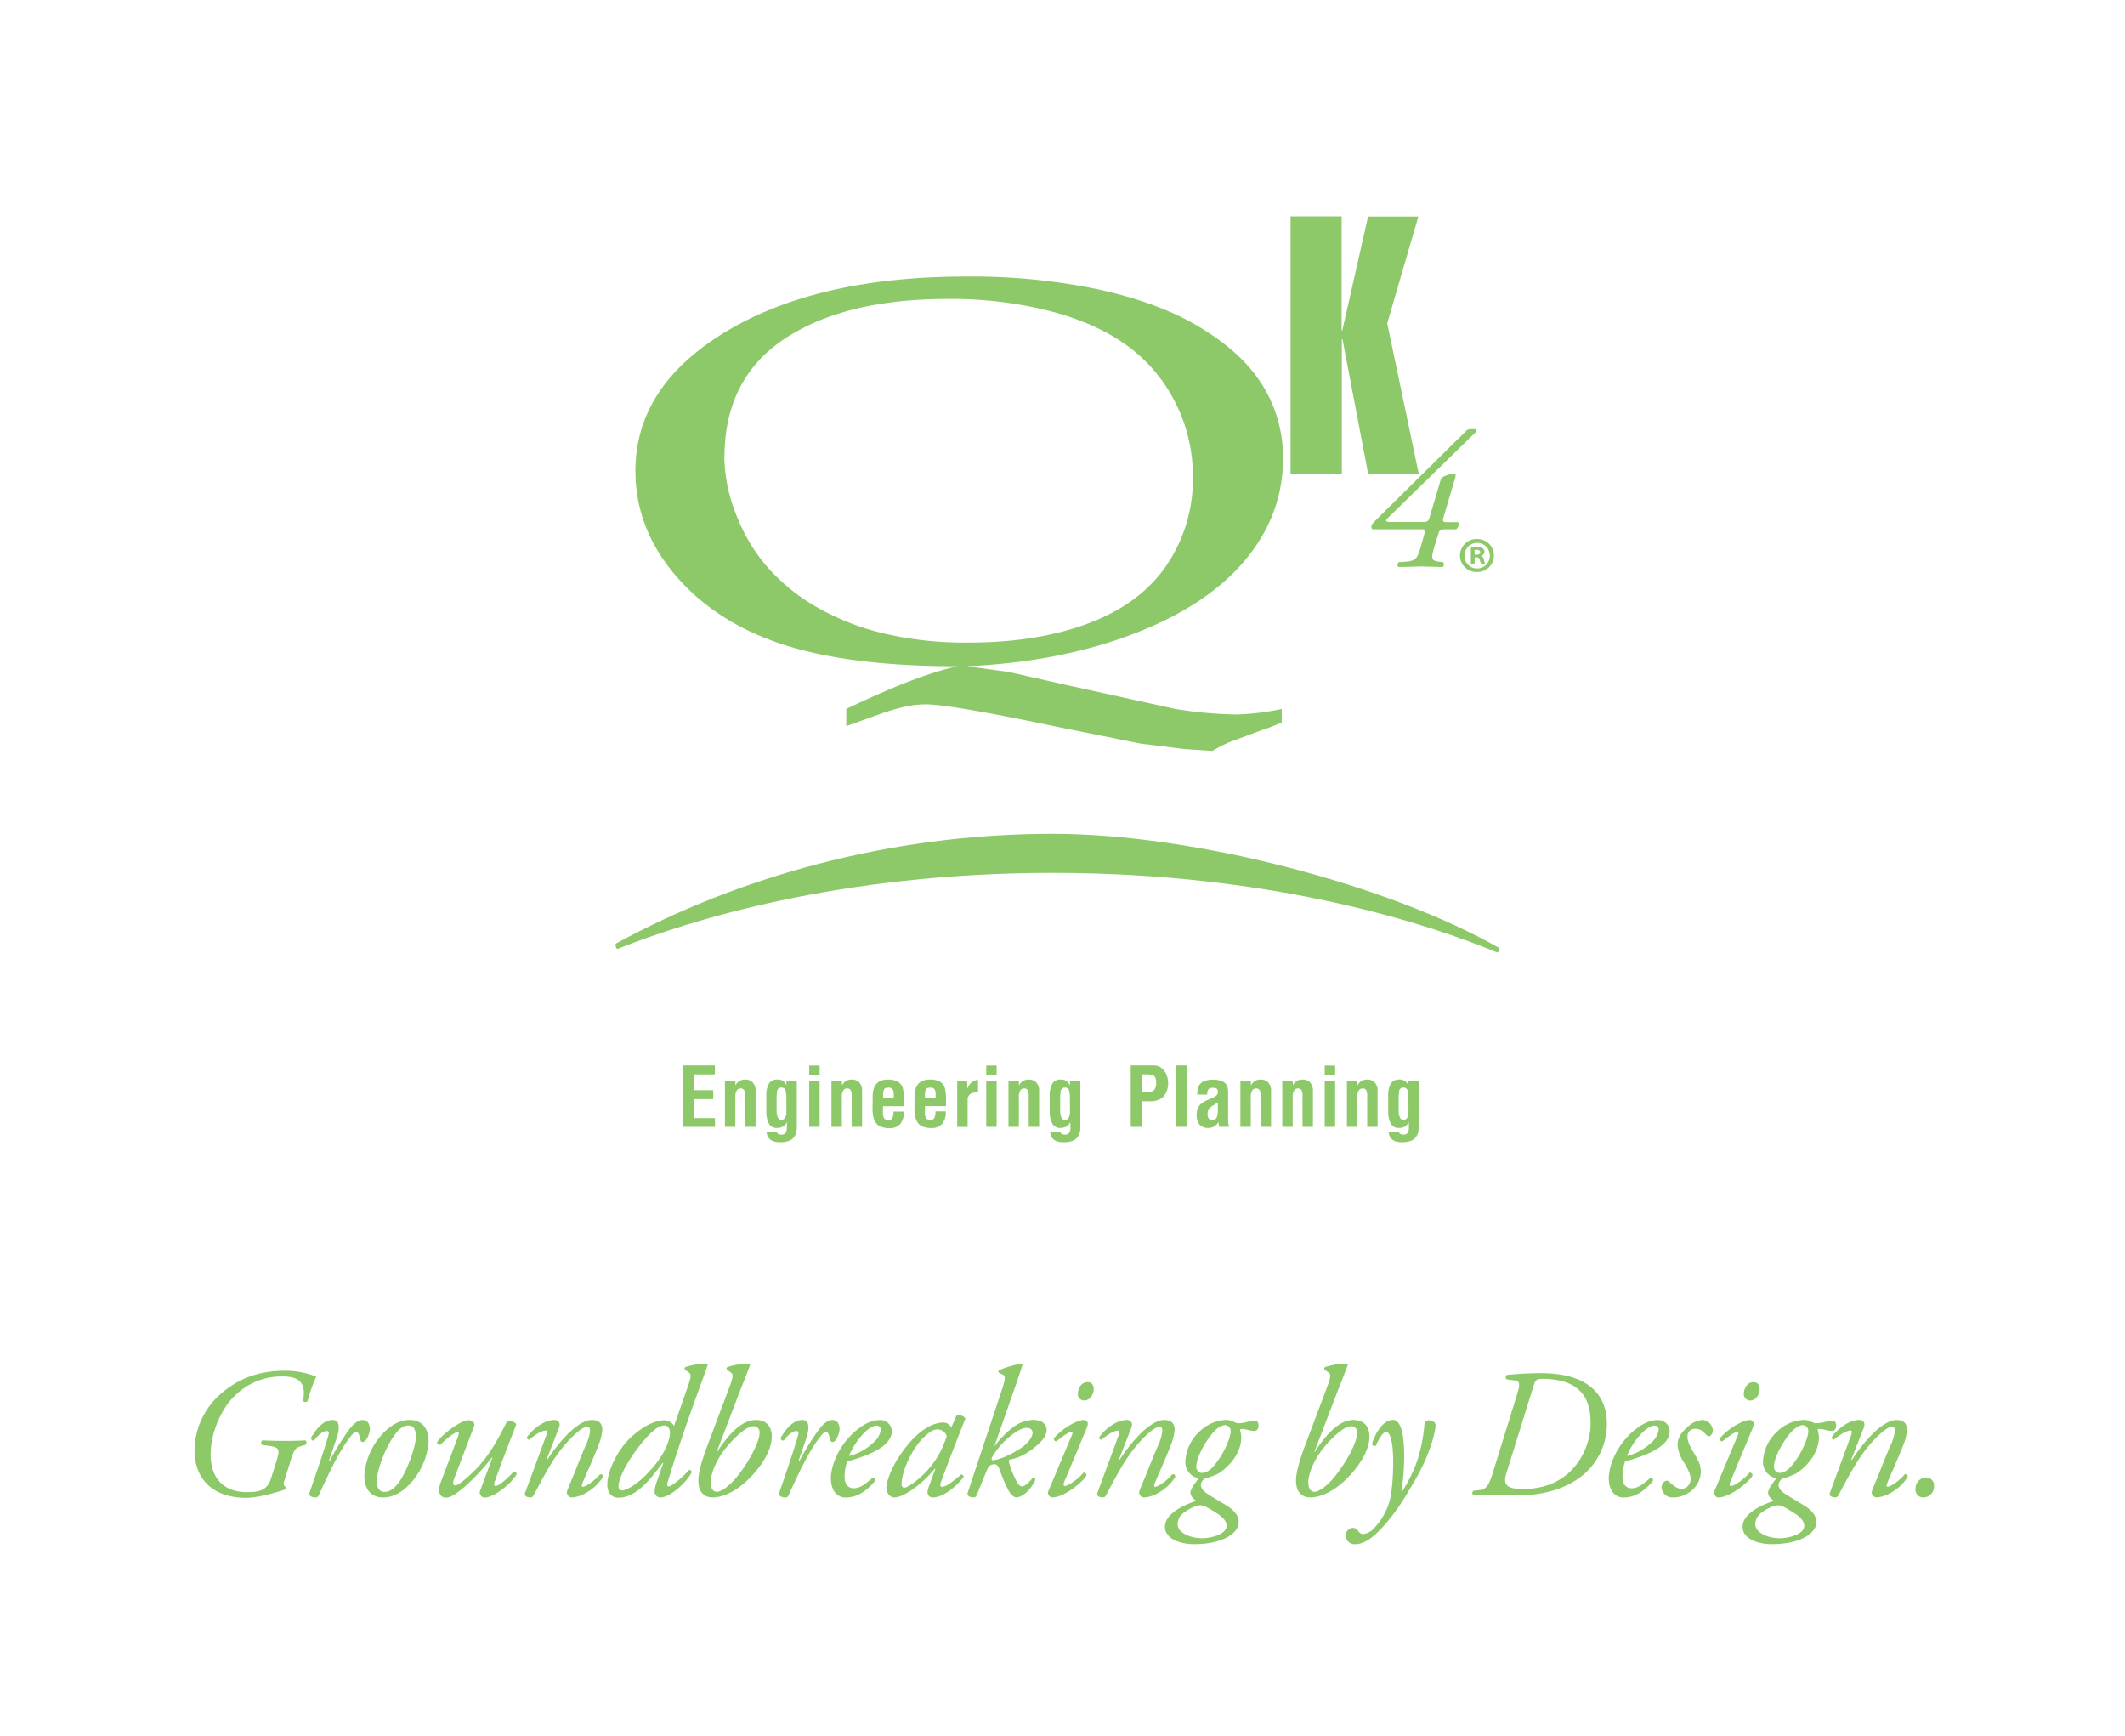 <svg id="Layer_1" data-name="Layer 1" xmlns="http://www.w3.org/2000/svg" viewBox="0 0 671.79 548.72"><defs><style>.cls-1,.cls-2{fill:#8dc969;}.cls-1{fill-rule:evenodd;}</style></defs><title>Artboard 1</title><path class="cls-1" d="M280.14,225l-12.59,4.51v-5.42q22.18-10.68,35.16-13.5-34.2,0-55.3-6.92T213.6,181.92q-12.71-14.85-12.71-33.09,0-26.84,28.8-44.12t75.73-17.3a195.82,195.82,0,0,1,41.92,4.08q18.51,4.1,30.75,11.22t18.72,15.71A42.72,42.72,0,0,1,405.6,145q0,17.83-12.09,32.2t-35.36,23.22q-23.26,8.85-52.46,10.17l13.11,1.78,16.78,3.79,35.88,7.89a128.39,128.39,0,0,0,19.42,1.78,79,79,0,0,0,14.33-1.74v4.24a59.52,59.52,0,0,1-6.5,2.51l-9.94,3.7a51.35,51.35,0,0,0-5.47,2.8l-8.79-.58L360.37,235l-25.47-5.13q-34.5-7.25-42.32-7.25a30.27,30.27,0,0,0-5.69.58,56.51,56.51,0,0,0-6.75,1.84ZM229,144.57a50.74,50.74,0,0,0,3.58,17.68,55.71,55.71,0,0,0,9.75,16.68,61.63,61.63,0,0,0,15.2,12.57,79.8,79.8,0,0,0,21,8.51,112.09,112.09,0,0,0,27.86,3.08q21.75,0,38-6.18t24.47-18.33a48.33,48.33,0,0,0,8.26-27.74,51,51,0,0,0-5.63-23.75,49.5,49.5,0,0,0-15.21-17.88q-9.6-7-24.19-10.85a127.28,127.28,0,0,0-32.46-3.87q-32.6,0-51.59,12.6t-19,37.48Zm195.12,5.32H408V68.4h16.15v36.05h.21l8.14-36h15.9l-9.84,33.75,10,47.74h-16l-8.14-42.69h-.21v42.69Zm36.11,17.41H457c-1.55,0-1.86.17-2.28,1.47l-1.16,3.75c-1.12,3.74-1.24,4.66,1.16,5l1.53.18a1.15,1.15,0,0,1-.18,1.54l-6.63-.19-7.26.19c-.5-.19-.42-1.29.06-1.54l2.46-.18c3.08-.25,3.5-1.35,4.55-5l1-3.58c.5-1.58.31-1.64-1.28-1.64H434.19c-.57,0-.62-.31-.62-.93s.56-1.1,1.78-2.34l27.91-27.58a2.06,2.06,0,0,1,1.53-.81H466c.62,0,.81.19.81.5s-.25.42-.5.68l-27.64,27c-1.05,1-.26,1.18,1.47,1.18h9.65c1.47,0,1.78-.19,2.2-1.61l3.39-11.43a1.84,1.84,0,0,1,.85-1.22,9,9,0,0,1,3.38-1c.8,0,.62.68.26,1.9l-3.5,11.79c-.37,1.18-.26,1.61.79,1.61H461a2,2,0,0,1-.74,2.34Z"/><path class="cls-1" d="M194.75,298.22c38.17-20.83,86.19-34.67,138-34.67,45.07,0,106.47,16.27,141.18,36.06.44.26-.24,1.59-.71,1.4-20.49-8.51-69.64-25.12-140.47-25.12-67.53,0-115.37,15.2-137.43,24-.53.21-1-1.38-.55-1.66Z"/><path class="cls-2" d="M87.2,462.52c1.33-4.24,1.39-5-2.09-5.51l-2.26-.29a1,1,0,0,1,.11-1.45c2.55.11,4.53.17,7,.17s5.22-.06,6.61-.17a.93.93,0,0,1-.06,1.45l-1,.29c-2.21.64-2.44.87-3.89,5.51l-1.8,5.75a1.38,1.38,0,0,0,.46,1.74.9.9,0,0,1-.23.81c-4,1.39-9.11,2.61-12.18,2.61-10.28,0-16.37-5.63-16.37-15.09a24,24,0,0,1,8.36-17.81c5.57-4.88,12.13-7.26,20.19-7.26a26,26,0,0,1,9.92,1.86,51.57,51.57,0,0,0-2.72,7.72.93.93,0,0,1-1.45-.06c1-5.34-.82-7.72-6.45-7.72a20.9,20.9,0,0,0-15.2,6.21C70,445.17,66.6,453,66.6,459.56c0,9.23,5.69,12.07,11.49,12.07,4.06,0,6.38-.58,7.6-4.35Z"/><path class="cls-2" d="M106.52,454.34,104,461.65h.29a87.33,87.33,0,0,1,6.09-9.81c1.33-1.74,2.78-3,4.24-3,2,0,2.32,2,2.32,2.84a7.28,7.28,0,0,1-1.22,3.48c-.7.87-1.63.93-1.86-.29-.29-1.51-.64-2.26-1.22-2.26s-1.16.58-2,1.74c-3.54,4.52-6.79,11.6-9.86,18.28a1,1,0,0,1-1,.69c-.64,0-2.32-.23-1.91-1.51.75-2.32,4.41-12.59,6-18.27.18-.64.06-1.22-.46-1.22-1.51,0-3.08,1.62-4.12,3-.58.12-1-.23-.93-.92,1.86-3.14,4.06-5.57,6.85-5.57S107,452.77,106.52,454.34Z"/><path class="cls-2" d="M135.48,456.14a22.11,22.11,0,0,1-6.15,13.17c-3.6,3.71-6.73,4-8.3,4-3.71,0-6.15-2.72-5.8-7.72a21.79,21.79,0,0,1,6.32-13c3-2.9,5.63-3.77,8-3.77C133.68,448.83,135.71,451.9,135.48,456.14Zm-10.56-2.79c-3.37,4.53-5.63,11.43-5.81,14.51-.11,2,.7,3.71,2.38,3.71,1.28,0,2.73-.52,4.59-3,2.55-3.42,5.28-11.08,5.39-14.15.06-1.8-.29-3.83-2.32-3.83C128,450.57,126.6,451.09,124.92,453.35Z"/><path class="cls-2" d="M143.54,467.51c-.52,1.39-.23,2,.41,2,.87,0,3.19-1.85,6.21-4.81,5.28-5.23,8.3-12,10.21-15.5,1.22-.23,2.61.35,2.85,1.05-.59,1.56-4.36,11.08-6.79,18-.29.75-.35,1.45.23,1.45,1.1,0,4.18-2.73,5.68-4.53a.81.81,0,0,1,1,.81c-1.51,2.79-7.08,7.37-10.16,7.37a1.62,1.62,0,0,1-1.45-2l3.95-10.62-.12-.05c-4.17,5.28-11.37,12.7-14.5,12.7-2.38,0-2.67-2.38-1.69-4.93l5.34-14.1c.41-1.1.47-1.68,0-1.68-1.1,0-4.12,2.55-5.51,4a.81.81,0,0,1-1-.87c1.51-2.32,7.31-6.9,10-6.9.76,0,2.09.75,1.74,1.74Z"/><path class="cls-2" d="M172.79,461.36l.17.12c4.12-6.27,9.87-12.65,14.22-12.65,2.26,0,3.25,1.21,3.25,3.13a15.62,15.62,0,0,1-.93,4.06c-1,2.9-5.22,12.36-5.4,12.83s-.29,1.1.12,1.1c1,0,3.77-1.92,5.46-3.95.81-.11.92.35.92.82-2.2,3.71-6.79,6.49-10,6.49a1.72,1.72,0,0,1-1.39-1.45c0-.52.17-.93,1.39-3.83s3.37-8.53,4.7-11.43a13.42,13.42,0,0,0,1.22-4.23c0-.7-.06-1.4-.93-1.4-1.39,0-4.81,2.9-8,6.91-3.08,3.83-5.46,8.35-8.88,14.74-.29.52-.52.69-1,.69s-2.2-.17-1.68-1.51c.29-.75,6.44-17.46,6.73-18.27s.29-1.34-.17-1.34c-1.34,0-3.37,1.22-5.28,2.9a.72.72,0,0,1-.7-.87c2.21-3,5.75-5.39,8.65-5.39,1.39,0,2,1,1.5,2.37Z"/><path class="cls-2" d="M217.3,438.67c1.16-3.25,1.33-4.24.52-4.82l-1.34-.92a.77.77,0,0,1,.18-.82,23.39,23.39,0,0,1,6.85-1.1l.23.35c-1.05,3.25-1.92,5.45-3.66,10.27-5.74,15.84-8.47,25.13-9,26.87-.23.75-.18,1.33.35,1.33.92,0,4.58-3,6.38-5.22a.76.76,0,0,1,.87.75c-1.57,3.19-6.85,7.95-9.86,7.95a1.79,1.79,0,0,1-1.86-1.85,10.44,10.44,0,0,1,.75-3.31l2-5.75-.23,0c-4,5.33-8.35,11-14,11-2.27,0-3.48-1.85-3.48-4.18,0-4.11,3.13-11,7.71-15.14,3.95-3.54,7.6-5.16,10.39-5.16a3.57,3.57,0,0,1,3,1.79Zm-11.67,14.39a50.16,50.16,0,0,0-8.29,11.32c-1.8,3.71-1.8,4.75-1.8,5.51a1.21,1.21,0,0,0,1.1,1.22c.87,0,3.83-1.05,7.83-5.17,4.53-4.64,6.21-8.12,7.08-11.2.7-2.43-.06-4.17-1.51-4.17S207.14,451.67,205.63,453.06Z"/><path class="cls-2" d="M226.58,458.92h.12c4.06-6.15,8-10.09,12.3-10.09,3.42,0,5,2.26,5,5.22,0,4-2.79,9.05-7.49,13.63s-9.05,5.63-11.08,5.63c-3.13,0-4.64-2-4.64-5.33,0-2.73,1.28-6.91,3-11.44l6.73-17.87c1.22-3.25,1.39-4.24.58-4.82l-1.33-.92a.74.74,0,0,1,.17-.82,23.21,23.21,0,0,1,7-1.1l.23.35c-1.21,3.25-2.08,5.45-3,7.72Zm3.54-2c-3.65,4.18-5.45,8.94-5.45,11.61,0,2.26,1,3,2,3s3.07-1.1,5.57-3.88c3.6-4.07,7.89-11.43,7.89-14.74a1.87,1.87,0,0,0-2-2.09C236.56,450.8,233.72,452.77,230.12,456.89Z"/><path class="cls-2" d="M255,454.34l-2.5,7.31h.29a87.25,87.25,0,0,1,6.1-9.81c1.33-1.74,2.78-3,4.23-3,2,0,2.32,2,2.32,2.84a7.17,7.17,0,0,1-1.22,3.48c-.69.87-1.62.93-1.85-.29-.29-1.51-.64-2.26-1.22-2.26s-1.16.58-2,1.74c-3.54,4.52-6.79,11.6-9.87,18.28a1,1,0,0,1-1,.69c-.64,0-2.32-.23-1.92-1.51.76-2.32,4.41-12.59,6-18.27.17-.64.06-1.22-.47-1.22-1.5,0-3.07,1.62-4.12,3-.58.12-1-.23-.92-.92,1.85-3.14,4.06-5.57,6.84-5.57S255.48,452.77,255,454.34Z"/><path class="cls-2" d="M281.94,452.31c0,4.41-5.74,7.31-14.1,9.63a14.52,14.52,0,0,0-.81,5.16c0,2,1.22,3.31,2.78,3.31,2.09,0,3.54-1.16,6.1-3.36a.77.77,0,0,1,.75,1c-3.54,4.36-6.85,5.28-9.28,5.28-3.49,0-4.7-3.25-4.7-6.09,0-3.66,2.32-10.73,8.64-15.61,3-2.32,5.28-2.78,7-2.78A3.63,3.63,0,0,1,281.94,452.31Zm-9.23,1.1a23.29,23.29,0,0,0-4.29,6.79,16.81,16.81,0,0,0,7.78-4.3,6.58,6.58,0,0,0,2.26-3.94,1.24,1.24,0,0,0-1.34-1.34C276.31,450.62,274.8,451.15,272.71,453.41Z"/><path class="cls-2" d="M302.37,447.49a2.44,2.44,0,0,1,2.84.87c-.87,2.15-5.92,15-7.78,20.25-.34,1-.05,1.34.41,1.34,1,0,2.67-1,6-3.89a.78.78,0,0,1,.81.76c-2.44,3.24-6.56,6.49-9.75,6.49a1.6,1.6,0,0,1-1.68-1.56,7.32,7.32,0,0,1,.58-2.27l1.91-5.22-.17-.06c-4.12,5.11-10,9.11-12.77,9.11-1.62,0-2.55-1.62-2.55-3.25,0-1.33,1.28-6,5.11-11.25,2.78-3.83,5.28-6.15,7.66-7.49a10.1,10.1,0,0,1,5.22-1.68,2.8,2.8,0,0,1,1.39.35,3.28,3.28,0,0,1,1.16,1.21Zm-10.1,6.62c-3.71,3.3-7.25,10.91-7.25,15,0,.7.34,1.11.87,1.11s2.32-.76,5.63-3.77a28.13,28.13,0,0,0,7.77-12.54,3.06,3.06,0,0,0-2.9-2.09C295,451.84,294.07,452.48,292.27,454.11Z"/><path class="cls-2" d="M316.58,439.77c1.34-4.06,1.4-4.81.41-5.28l-1.05-.52a.52.52,0,0,1-.11-.87,33.52,33.52,0,0,1,7.08-2.09l.35.29c-.47,1.63-1.11,3.6-2.85,8.53l-6,17.18h.11a28.67,28.67,0,0,1,5.92-6,10.88,10.88,0,0,1,6.27-2.2c3.36,0,4.18,2,4.18,3.19,0,.69-.24,2.26-2.38,4.23-2.73,2.5-5.57,4.47-9.29,5.11-.4.23-.29.75-.17,1.1a34.15,34.15,0,0,0,2.15,5.46c.69,1.27,1.27,1.91,1.85,1.91.76,0,1.86-.75,3.48-2.73.53,0,.76.24.76.7-2,4.35-4.93,5.51-5.86,5.51s-1.74-.69-2.67-2.32a53.68,53.68,0,0,1-2.67-6.21c-.46-1.5-1.1-2.14-2.15-1.91s-1.45.58-2.14,2.32l-3,7.37c-.23.52-.47.75-1,.75s-2.32-.17-1.86-1.51Zm8,11.55c-1.51,0-3.66,1.28-5.63,3a23.24,23.24,0,0,0-5.34,6.33c-.23.58-.17,1,.58.87,1.22-.12,4.47-1.11,8.53-3.78,2.44-1.62,3.72-3.65,3.72-4.87C326.45,452.13,325.93,451.32,324.59,451.32Z"/><path class="cls-2" d="M338.87,453.64c.29-.64.29-1.1-.12-1.1s-1.91.7-4.82,3.08a.82.82,0,0,1-.75-1c3.19-3.66,7.66-5.8,9.57-5.8a1.4,1.4,0,0,1,.93.58c.35.34.35.87-.35,2.55l-6.9,16.48c-.23.58-.29,1.28.17,1.28,1,0,4.06-2,6-4.3a.92.92,0,0,1,.87,1c-.87,1.68-6.85,6.9-10.85,6.9a1.28,1.28,0,0,1-.93-.52,1.38,1.38,0,0,1-.23-1.57Zm6.9-14.56c0,1.8-1.28,3.6-3,3.6a2,2,0,0,1-2-2.15c0-1.28.81-3.66,3.08-3.66C345.13,436.87,345.77,437.8,345.77,439.08Z"/><path class="cls-2" d="M353.72,461.36l.18.12c4.12-6.27,9.86-12.65,14.21-12.65,2.27,0,3.25,1.21,3.25,3.13a15.62,15.62,0,0,1-.93,4.06c-1,2.9-5.22,12.36-5.39,12.83s-.29,1.1.11,1.1c1,0,3.77-1.92,5.46-3.95.81-.11.93.35.93.82-2.21,3.71-6.79,6.49-10,6.49a1.72,1.72,0,0,1-1.4-1.45c0-.52.18-.93,1.4-3.83s3.36-8.53,4.7-11.43a13.67,13.67,0,0,0,1.21-4.23c0-.7-.05-1.4-.92-1.4-1.4,0-4.82,2.9-8,6.91-3.08,3.83-5.46,8.35-8.88,14.74-.29.52-.52.69-1,.69s-2.21-.17-1.69-1.51c.29-.75,6.44-17.46,6.73-18.27s.29-1.34-.17-1.34c-1.33,0-3.37,1.22-5.28,2.9a.72.72,0,0,1-.7-.87c2.21-3,5.75-5.39,8.65-5.39,1.39,0,2,1,1.51,2.37Z"/><path class="cls-2" d="M389.87,449.35a9.25,9.25,0,0,0,1.4.52,11.87,11.87,0,0,0,2.78-.35,13.68,13.68,0,0,1,2.61-.46c.81,0,1.22.58,1.22,1.45,0,1.33-.7,1.8-1.28,1.8a10.58,10.58,0,0,1-1.91-.29,9.89,9.89,0,0,0-2.15-.35c-.29,0-.58.17-.52.35a9.1,9.1,0,0,1,.41,2.2c0,4.7-3.37,9.11-7.37,11.61a24.15,24.15,0,0,1-4.12,1.51,2.48,2.48,0,0,0-1.28,2c0,.69.41,1.74,1.92,2.72,1.33.93,3.59,2.21,5.68,3.49,3.37,2,4.35,3.77,4.35,5.63,0,3.24-4.7,6.9-14.16,6.9-4.23,0-9.16-1.63-9.16-5.51,0-4.41,6.79-7.2,9.92-8.18-1.51-1-1.86-1.86-1.86-2.67,0-1.05,1.8-3.43,2.61-4.47a5.21,5.21,0,0,1-4.23-5.22,13.91,13.91,0,0,1,4.7-9.75,12.76,12.76,0,0,1,8.59-3.48A6,6,0,0,1,389.87,449.35Zm-2.09,32.9c0-1-.64-2.26-2.49-3.54-2.44-1.62-4.47-2.79-5.4-2.9-1.45-.18-3.71.93-5.39,2.15a4.63,4.63,0,0,0-2.21,3.77c0,2.72,3.89,4.47,7.84,4.47C382.79,486.2,387.78,485,387.78,482.25Zm-4.35-29.36c-2.26,2.61-5.22,7.72-5.22,10.67a1.86,1.86,0,0,0,1.74,2c.81,0,2.2-.34,3.83-2.26,3.25-3.83,5.28-9,5.28-10.85a1.84,1.84,0,0,0-1.74-2C386.33,450.51,385.23,450.92,383.43,452.89Z"/><path class="cls-2" d="M415.52,458.92h.12c4.06-6.15,7.95-10.09,12.3-10.09,3.42,0,5,2.26,5,5.22,0,4-2.78,9.05-7.49,13.63s-9.05,5.63-11.08,5.63c-3.13,0-4.64-2-4.64-5.33,0-2.73,1.27-6.91,3-11.44l6.73-17.87c1.22-3.25,1.39-4.24.58-4.82l-1.34-.92a.77.77,0,0,1,.18-.82,23.21,23.21,0,0,1,7-1.1l.24.35c-1.22,3.25-2.09,5.45-3,7.72Zm3.54-2c-3.65,4.18-5.45,8.94-5.45,11.61,0,2.26,1,3,2,3s3.07-1.1,5.57-3.88c3.6-4.07,7.89-11.43,7.89-14.74a1.87,1.87,0,0,0-2-2.09C425.5,450.8,422.66,452.77,419.06,456.89Z"/><path class="cls-2" d="M443.9,458.69a69.61,69.61,0,0,1-.87,12.77h.23a47,47,0,0,0,4.87-10,50.91,50.91,0,0,0,2.15-10.74c.11-1.68,1-1.8,1.39-1.8a3.81,3.81,0,0,1,1.63.52,1.22,1.22,0,0,1,.52,1.16c.06,1.46-1.51,8.94-6.73,17.7-2.85,4.82-4.93,8.65-9.58,13.93-4.29,4.93-7.19,5.86-9.05,5.86a2.77,2.77,0,0,1-3-2.67,2.37,2.37,0,0,1,2.33-2.49,2,2,0,0,1,1.56.92,2,2,0,0,0,1.63,1.05,5.62,5.62,0,0,0,3.19-1.63,20.66,20.66,0,0,0,5.1-8.7c.82-3,1.22-8.3,1.17-13.23-.12-6.44-1.11-8.7-2.21-8.7s-2.15,2-3.36,4.41a.86.86,0,0,1-1.11-.76c1.22-3.89,3.77-7.48,6.62-7.48S443.78,454.63,443.9,458.69Z"/><path class="cls-2" d="M479.64,440.64c1.11-3.59.7-4.12-1-4.35l-2.33-.29a1,1,0,0,1,0-1.39,107.78,107.78,0,0,1,10.8-.58c16.71,0,20.89,8.47,20.89,15.84a21,21,0,0,1-9.17,17.58c-6.56,4.47-14.1,5.22-19.38,5.22-1.74,0-3.83-.17-7.26-.17-2.37,0-4.35.06-6.38.17a1,1,0,0,1-.06-1.45l1.51-.17c2.67-.29,3.31-1,5.11-6.91Zm-3.48,25.25c-1,3.42.17,4.75,5.28,4.75,16.77,0,21.41-14.1,21.41-20.36,0-5.52-.87-14.45-15.32-14.45-1.79,0-2.14.4-2.72,2.26Z"/><path class="cls-2" d="M527.86,452.31c0,4.41-5.74,7.31-14.1,9.63a14.75,14.75,0,0,0-.81,5.16c0,2,1.22,3.31,2.79,3.31,2.09,0,3.54-1.16,6.09-3.36a.77.77,0,0,1,.75,1c-3.54,4.36-6.84,5.28-9.28,5.28-3.48,0-4.7-3.25-4.7-6.09,0-3.66,2.32-10.73,8.65-15.61,3-2.32,5.28-2.78,7-2.78A3.63,3.63,0,0,1,527.86,452.31Zm-9.22,1.1a23.14,23.14,0,0,0-4.3,6.79,16.81,16.81,0,0,0,7.78-4.3,6.52,6.52,0,0,0,2.26-3.94,1.24,1.24,0,0,0-1.33-1.34C522.24,450.62,520.73,451.15,518.64,453.41Z"/><path class="cls-2" d="M541.5,452.13a2,2,0,0,1-1,1.8,1,1,0,0,1-1.11-.46c-1-1-1.74-1.86-3.54-1.86a2.35,2.35,0,0,0-2.37,2.32c0,1.22.29,2.44,2,5.28,1.45,2.44,2.32,3.89,2.2,6.44a8,8,0,0,1-3,5.57,8.91,8.91,0,0,1-5.86,2.09,3.41,3.41,0,0,1-3.54-3.07,2.83,2.83,0,0,1,.87-1.92,1.16,1.16,0,0,1,1.56,0c.76.87,2.5,2.32,4,2.32a3.16,3.16,0,0,0,2.78-3.3c0-1-.69-2.79-2.14-5.11a11.79,11.79,0,0,1-2-5.4c0-2.26,1-3.94,3.49-6.09a7.53,7.53,0,0,1,4.29-1.91A3.49,3.49,0,0,1,541.5,452.13Z"/><path class="cls-2" d="M549.39,453.64c.29-.64.29-1.1-.11-1.1s-1.92.7-4.82,3.08a.82.82,0,0,1-.75-1c3.19-3.66,7.66-5.8,9.57-5.8a1.4,1.4,0,0,1,.93.58c.35.34.35.87-.35,2.55L547,468.44c-.24.58-.29,1.28.17,1.28,1,0,4.06-2,6-4.3a.91.91,0,0,1,.87,1c-.87,1.68-6.84,6.9-10.85,6.9a1.26,1.26,0,0,1-.92-.52,1.38,1.38,0,0,1-.24-1.57Zm6.91-14.56c0,1.8-1.28,3.6-3,3.6a2,2,0,0,1-2-2.15c0-1.28.81-3.66,3.08-3.66C555.66,436.87,556.3,437.8,556.3,439.08Z"/><path class="cls-2" d="M572.49,449.35a9.68,9.68,0,0,0,1.39.52,12,12,0,0,0,2.79-.35,13.55,13.55,0,0,1,2.61-.46c.81,0,1.22.58,1.22,1.45,0,1.33-.7,1.8-1.28,1.8a10.58,10.58,0,0,1-1.91-.29,10.09,10.09,0,0,0-2.15-.35c-.29,0-.58.17-.52.35a9.67,9.67,0,0,1,.4,2.2c0,4.7-3.36,9.11-7.37,11.61a23.83,23.83,0,0,1-4.12,1.51,2.47,2.47,0,0,0-1.27,2c0,.69.4,1.74,1.91,2.72,1.34.93,3.6,2.21,5.69,3.49,3.36,2,4.35,3.77,4.35,5.63,0,3.24-4.7,6.9-14.16,6.9-4.23,0-9.17-1.63-9.17-5.51,0-4.41,6.79-7.2,9.93-8.18-1.51-1-1.86-1.86-1.86-2.67,0-1.05,1.8-3.43,2.61-4.47a5.22,5.22,0,0,1-4.24-5.22,13.91,13.91,0,0,1,4.7-9.75,12.79,12.79,0,0,1,8.59-3.48A6.08,6.08,0,0,1,572.49,449.35Zm-2.09,32.9c0-1-.64-2.26-2.5-3.54-2.43-1.62-4.46-2.79-5.39-2.9-1.45-.18-3.71.93-5.4,2.15a4.61,4.61,0,0,0-2.2,3.77c0,2.72,3.89,4.47,7.83,4.47C565.41,486.2,570.4,485,570.4,482.25Zm-4.35-29.36c-2.27,2.61-5.22,7.72-5.22,10.67a1.86,1.86,0,0,0,1.74,2c.81,0,2.2-.34,3.83-2.26,3.25-3.83,5.28-9,5.28-10.85a1.84,1.84,0,0,0-1.74-2C569,450.51,567.85,450.92,566.05,452.89Z"/><path class="cls-2" d="M585.25,461.36l.18.12c4.12-6.27,9.86-12.65,14.21-12.65,2.27,0,3.26,1.21,3.26,3.13A16,16,0,0,1,602,456c-1.05,2.9-5.23,12.36-5.4,12.83s-.29,1.1.12,1.1c1,0,3.77-1.92,5.45-3.95.81-.11.93.35.93.82-2.21,3.71-6.79,6.49-10,6.49a1.72,1.72,0,0,1-1.39-1.45c0-.52.17-.93,1.39-3.83s3.36-8.53,4.7-11.43a13.68,13.68,0,0,0,1.22-4.23c0-.7-.06-1.4-.93-1.4-1.39,0-4.82,2.9-8,6.91-3.07,3.83-5.45,8.35-8.88,14.74-.29.52-.52.69-1,.69s-2.21-.17-1.68-1.51c.29-.75,6.44-17.46,6.73-18.27s.29-1.34-.18-1.34c-1.33,0-3.36,1.22-5.28,2.9a.73.73,0,0,1-.7-.87c2.21-3,5.75-5.39,8.65-5.39,1.39,0,2,1,1.51,2.37Z"/><path class="cls-2" d="M611.43,469.6a3.45,3.45,0,0,1-3.31,3.71,2.43,2.43,0,0,1-2.56-2.72,3.5,3.5,0,0,1,3.31-3.6A2.49,2.49,0,0,1,611.43,469.6Z"/><path class="cls-2" d="M472.29,175.56A5.2,5.2,0,0,1,467,180.8a5.21,5.21,0,1,1,0-10.41A5.19,5.19,0,0,1,472.29,175.56Zm-9.3,0a4,4,0,0,0,4,4.13A4,4,0,0,0,471,175.6a4,4,0,1,0-8,0Zm3.19,2.71H465v-5.16a10,10,0,0,1,2-.16,3.22,3.22,0,0,1,1.79.38,1.41,1.41,0,0,1,.51,1.13,1.32,1.32,0,0,1-1.07,1.2v.06a1.54,1.54,0,0,1,.94,1.26,3.86,3.86,0,0,0,.38,1.29h-1.29a4.41,4.41,0,0,1-.41-1.26c-.1-.56-.41-.82-1.07-.82h-.57Zm0-2.93h.57c.66,0,1.2-.22,1.2-.75s-.35-.79-1.11-.79a3.05,3.05,0,0,0-.66.06Z"/><path class="cls-2" d="M226.08,356.17H216V336.76h10v2.82h-6.51v5h6v2.83h-6v6h6.51Z"/><path class="cls-2" d="M232.47,341.59l.05,1.49a3.23,3.23,0,0,1,1.36-1.46,3.39,3.39,0,0,1,1.7-.4,3.18,3.18,0,0,1,2.38.91,3.79,3.79,0,0,1,.91,2.8v11.24h-3.29v-9.75a4.17,4.17,0,0,0-.28-1.77,1.25,1.25,0,0,0-1.19-.61,1.36,1.36,0,0,0-1.08.47,3.52,3.52,0,0,0-.56,2.28v9.38h-3.29V341.59Z"/><path class="cls-2" d="M242.36,357.78h3.29a.69.69,0,0,0,.46.67,2.37,2.37,0,0,0,1,.2c1.11,0,1.66-.76,1.66-2.27l0-1.73a3.31,3.31,0,0,1-1.21,1.43,3.91,3.91,0,0,1-1.85.44,2.71,2.71,0,0,1-2.62-1.35,8.33,8.33,0,0,1-.82-3.51v-5.29a7.32,7.32,0,0,1,.91-4,3.06,3.06,0,0,1,2.53-1.17,3.31,3.31,0,0,1,1.83.45,2.83,2.83,0,0,1,1.07,1.41h0v-1.49h3.29V354.8c0,1,0,1.73,0,2.07a8.35,8.35,0,0,1-.15,1,4,4,0,0,1-.8,1.65,3.5,3.5,0,0,1-1.62,1.11,7.69,7.69,0,0,1-2.7.4Q242.64,361.05,242.36,357.78ZM248.6,347a8.41,8.41,0,0,0-.27-2.31,1.21,1.21,0,0,0-1.3-.92,1.26,1.26,0,0,0-1,.36,1.52,1.52,0,0,0-.38.81c0,.3-.08.85-.13,1.67v4.83c.13,1.69.62,2.54,1.48,2.54a1.34,1.34,0,0,0,1.21-.67,3.7,3.7,0,0,0,.41-1.92Z"/><path class="cls-2" d="M259.12,339.79h-3.29v-3h3.29Zm0,16.38h-3.29V341.59h3.29Z"/><path class="cls-2" d="M266.15,341.59l.05,1.49a3.28,3.28,0,0,1,1.36-1.46,3.42,3.42,0,0,1,1.7-.4,3.22,3.22,0,0,1,2.39.91,3.83,3.83,0,0,1,.9,2.8v11.24h-3.29v-9.75a4.17,4.17,0,0,0-.28-1.77,1.25,1.25,0,0,0-1.19-.61,1.36,1.36,0,0,0-1.08.47,3.59,3.59,0,0,0-.56,2.28v9.38h-3.29V341.59Z"/><path class="cls-2" d="M275.89,346.63q0-5.42,4.82-5.41A6.08,6.08,0,0,1,284,342a3.39,3.39,0,0,1,1.45,2.08,14.85,14.85,0,0,1,.35,3.58v2h-6.66v2.12a2.74,2.74,0,0,0,.44,1.8,1.7,1.7,0,0,0,1.31.47,1.27,1.27,0,0,0,1.23-.65,4.64,4.64,0,0,0,.34-2.07h3.29a6,6,0,0,1-1.11,3.92,4.27,4.27,0,0,1-3.49,1.34,7.18,7.18,0,0,1-2.42-.36,3.72,3.72,0,0,1-1.63-1.07,4.65,4.65,0,0,1-.93-1.89,10.92,10.92,0,0,1-.32-2.83Zm6.66.39v-1.3a2.46,2.46,0,0,0-.41-1.53,1.78,1.78,0,0,0-1.36-.4c-.69,0-1.13.19-1.32.59a5.24,5.24,0,0,0-.28,2V347Z"/><path class="cls-2" d="M289.13,346.63q0-5.42,4.82-5.41a6.08,6.08,0,0,1,3.33.74,3.43,3.43,0,0,1,1.45,2.08,14.85,14.85,0,0,1,.35,3.58v2h-6.66v2.12a2.81,2.81,0,0,0,.43,1.8,1.73,1.73,0,0,0,1.32.47,1.28,1.28,0,0,0,1.23-.65,4.79,4.79,0,0,0,.34-2.07H299a6,6,0,0,1-1.11,3.92,4.28,4.28,0,0,1-3.5,1.34,7.11,7.11,0,0,1-2.41-.36,3.76,3.76,0,0,1-1.64-1.07,4.64,4.64,0,0,1-.92-1.89,10.92,10.92,0,0,1-.32-2.83Zm6.66.39v-1.3a2.46,2.46,0,0,0-.41-1.53,1.79,1.79,0,0,0-1.37-.4c-.68,0-1.12.19-1.31.59a5,5,0,0,0-.28,2V347Z"/><path class="cls-2" d="M305.76,341.59l.05,2.56a5.1,5.1,0,0,1,1.33-2,3.82,3.82,0,0,1,2.06-.85v4a5.1,5.1,0,0,0-.57,0,3.32,3.32,0,0,0-1.66.36,2.23,2.23,0,0,0-1.06,2.1v8.45h-3.29V341.59Z"/><path class="cls-2" d="M315.08,339.79h-3.29v-3h3.29Zm0,16.38h-3.29V341.59h3.29Z"/><path class="cls-2" d="M322.11,341.59l.05,1.49a3.25,3.25,0,0,1,1.37-1.46,3.35,3.35,0,0,1,1.69-.4,3.22,3.22,0,0,1,2.39.91,3.83,3.83,0,0,1,.9,2.8v11.24h-3.29v-9.75a4.17,4.17,0,0,0-.28-1.77,1.23,1.23,0,0,0-1.18-.61,1.39,1.39,0,0,0-1.09.47,3.59,3.59,0,0,0-.56,2.28v9.38h-3.29V341.59Z"/><path class="cls-2" d="M332,357.78h3.29a.67.67,0,0,0,.46.67,2.29,2.29,0,0,0,1,.2c1.11,0,1.67-.76,1.67-2.27l-.05-1.73a3.33,3.33,0,0,1-1.22,1.43,3.9,3.9,0,0,1-1.84.44,2.72,2.72,0,0,1-2.63-1.35,8.33,8.33,0,0,1-.82-3.51v-5.29a7.51,7.51,0,0,1,.91-4,3.08,3.08,0,0,1,2.54-1.17,3.29,3.29,0,0,1,1.82.45,2.77,2.77,0,0,1,1.07,1.41h.05v-1.49h3.29V354.8c0,1,0,1.73,0,2.07a6.78,6.78,0,0,1-.16,1,4.08,4.08,0,0,1-.79,1.65,3.58,3.58,0,0,1-1.63,1.11,7.67,7.67,0,0,1-2.69.4C333.6,361.05,332.19,360,332,357.78ZM338.24,347a8.86,8.86,0,0,0-.26-2.31,1.21,1.21,0,0,0-1.3-.92,1.3,1.3,0,0,0-1,.36,1.51,1.51,0,0,0-.37.81c0,.3-.08.85-.13,1.67v4.83c.12,1.69.61,2.54,1.47,2.54a1.34,1.34,0,0,0,1.21-.67,3.61,3.61,0,0,0,.41-1.92Z"/><path class="cls-2" d="M361,356.17h-3.53V336.76h7.28a3.89,3.89,0,0,1,2.44.8,5.1,5.1,0,0,1,1.58,2.11,7.24,7.24,0,0,1,.53,2.72,7,7,0,0,1-.49,2.6,4.9,4.9,0,0,1-1.41,2,6.38,6.38,0,0,1-3.94,1.09H361Zm0-16.59v5.62h1.91a2.64,2.64,0,0,0,1.94-.66,3.27,3.27,0,0,0,.66-2.32,3.87,3.87,0,0,0-.29-1.68,1.54,1.54,0,0,0-.89-.77,5.55,5.55,0,0,0-1.66-.19Z"/><path class="cls-2" d="M375.17,356.17h-3.29V336.76h3.29Z"/><path class="cls-2" d="M388.6,356.15h-3.14a2.71,2.71,0,0,1-.17-.71c0-.33-.07-.6-.09-.79a3.48,3.48,0,0,1-3,1.87,3.76,3.76,0,0,1-2.93-1,4.82,4.82,0,0,1-.94-3.29,4.71,4.71,0,0,1,.39-2,3.89,3.89,0,0,1,1.05-1.37,6.11,6.11,0,0,1,1.38-.89c.47-.23,1.18-.54,2.13-.92a4.24,4.24,0,0,0,1.33-.84,1.42,1.42,0,0,0,.41-1.05c0-.63-.18-1-.56-1.19a3.28,3.28,0,0,0-1.08-.13,2.09,2.09,0,0,0-1.1.24,1.12,1.12,0,0,0-.49.7,4.34,4.34,0,0,0-.13,1.2h-3.16a6.53,6.53,0,0,1,.44-2.6,3.06,3.06,0,0,1,1.54-1.57,6.88,6.88,0,0,1,3-.54,7.8,7.8,0,0,1,2.62.37,3.1,3.1,0,0,1,1.45,1,3,3,0,0,1,.59,1.31,9.45,9.45,0,0,1,.12,1.61v8.64A6.14,6.14,0,0,0,388.6,356.15ZM385,348.49c-.6.37-1.14.72-1.62,1a4.55,4.55,0,0,0-1.17,1.09,2.48,2.48,0,0,0-.45,1.53,2.44,2.44,0,0,0,.33,1.39,1.39,1.39,0,0,0,1.21.47,1.32,1.32,0,0,0,1.38-.81A6.05,6.05,0,0,0,385,351Z"/><path class="cls-2" d="M395.43,341.59l.05,1.49a3.25,3.25,0,0,1,1.37-1.46,3.35,3.35,0,0,1,1.69-.4,3.22,3.22,0,0,1,2.39.91,3.83,3.83,0,0,1,.9,2.8v11.24h-3.29v-9.75a4.17,4.17,0,0,0-.28-1.77,1.23,1.23,0,0,0-1.18-.61,1.39,1.39,0,0,0-1.09.47,3.59,3.59,0,0,0-.56,2.28v9.38h-3.29V341.59Z"/><path class="cls-2" d="M408.67,341.59l.05,1.49a3.28,3.28,0,0,1,1.36-1.46,3.42,3.42,0,0,1,1.7-.4,3.18,3.18,0,0,1,2.38.91,3.79,3.79,0,0,1,.91,2.8v11.24h-3.29v-9.75a4.17,4.17,0,0,0-.28-1.77,1.25,1.25,0,0,0-1.19-.61,1.36,1.36,0,0,0-1.08.47,3.59,3.59,0,0,0-.56,2.28v9.38h-3.29V341.59Z"/><path class="cls-2" d="M422.09,339.79H418.8v-3h3.29Zm0,16.38H418.8V341.59h3.29Z"/><path class="cls-2" d="M429.11,341.59l.06,1.49a3.18,3.18,0,0,1,1.36-1.46,3.37,3.37,0,0,1,1.7-.4,3.2,3.2,0,0,1,2.38.91,3.83,3.83,0,0,1,.9,2.8v11.24h-3.28v-9.75a4.14,4.14,0,0,0-.29-1.77,1.23,1.23,0,0,0-1.18-.61,1.4,1.4,0,0,0-1.09.47,3.59,3.59,0,0,0-.56,2.28v9.38h-3.29V341.59Z"/><path class="cls-2" d="M439,357.78h3.29a.67.67,0,0,0,.46.67,2.32,2.32,0,0,0,1,.2c1.11,0,1.67-.76,1.67-2.27l-.05-1.73a3.33,3.33,0,0,1-1.22,1.43,3.87,3.87,0,0,1-1.84.44,2.72,2.72,0,0,1-2.63-1.35,8.49,8.49,0,0,1-.81-3.51v-5.29a7.43,7.43,0,0,1,.9-4,3.08,3.08,0,0,1,2.54-1.17,3.27,3.27,0,0,1,1.82.45,2.77,2.77,0,0,1,1.07,1.41h.06v-1.49h3.29V354.8c0,1,0,1.73-.05,2.07a6.78,6.78,0,0,1-.16,1,4,4,0,0,1-.79,1.65,3.53,3.53,0,0,1-1.63,1.11,7.59,7.59,0,0,1-2.69.4Q439.29,361.05,439,357.78ZM445.25,347a8.41,8.41,0,0,0-.27-2.31,1.21,1.21,0,0,0-1.3-.92,1.3,1.3,0,0,0-1,.36,1.51,1.51,0,0,0-.37.81c0,.3-.08.85-.13,1.67v4.83c.12,1.69.62,2.54,1.48,2.54a1.33,1.33,0,0,0,1.2-.67,3.6,3.6,0,0,0,.42-1.92Z"/></svg>